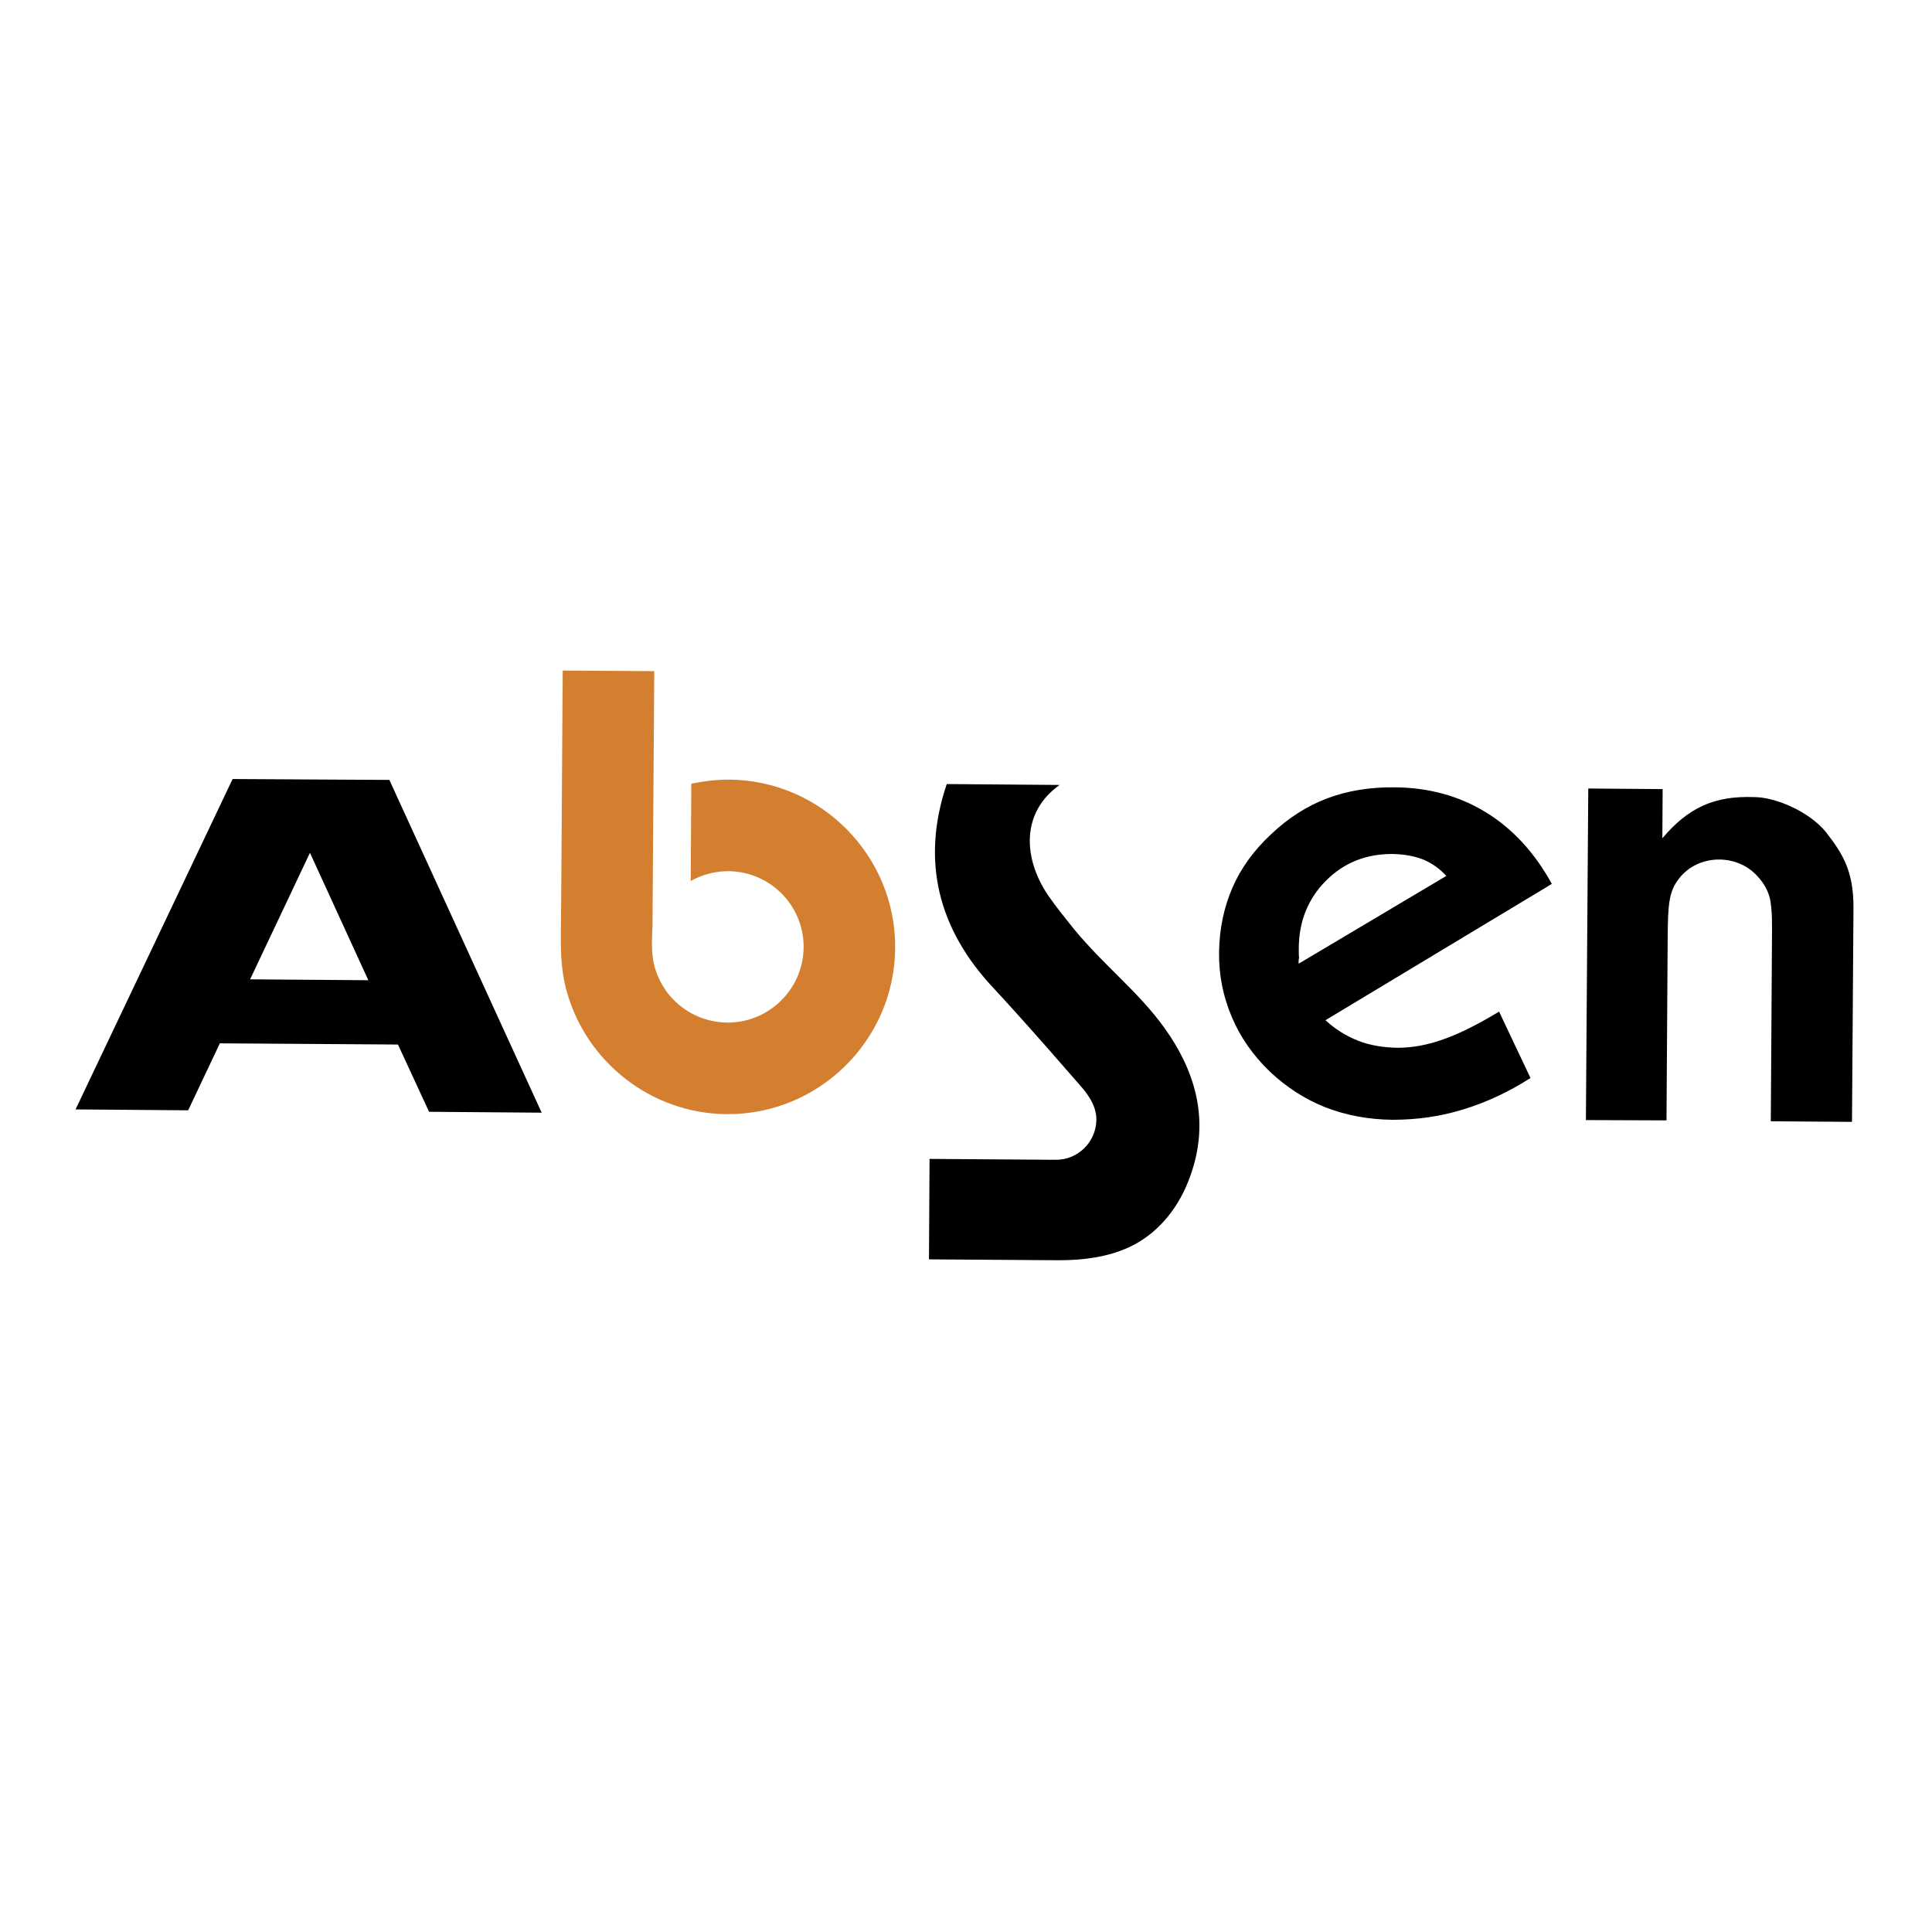 <?xml version="1.0" encoding="utf-8"?>
<!-- Generator: Adobe Illustrator 19.2.1, SVG Export Plug-In . SVG Version: 6.00 Build 0)  -->
<svg version="1.1" id="layer" xmlns="http://www.w3.org/2000/svg" xmlns:xlink="http://www.w3.org/1999/xlink" x="0px" y="0px"
	 viewBox="0 0 652 652" style="enable-background:new 0 0 652 652;" xml:space="preserve">
<style type="text/css">
	.st0{fill-rule:evenodd;clip-rule:evenodd;}
	.st1{fill-rule:evenodd;clip-rule:evenodd;fill:#D47F2F;}
</style>
<path class="st0" d="M319.5,264.6l38.1,0.3c-13.1,9.3-12.3,24.7-4,37.1c2.6,3.8,5.7,7.6,8.8,11.5c10.4,12.6,21.8,21.2,30.5,33.3
	c11.2,15.6,15.7,32.8,8.1,51.9c-3.9,9.9-10.9,18.1-20.2,22.3c-7,3.2-15.1,4.3-23.4,4.3l-43.9-0.3l0.2-33.9l42.6,0.3h0.1l0,0
	c7.4,0,13.5-6,13.6-13.5c0-6.5-5.1-11-8.9-15.5c-9.7-11.2-20-22.7-25.4-28.5C316.2,313.4,310.9,290.1,319.5,264.6 M535.2,378
	l0.8-111.9l25.1,0.2l-0.1,16.6c8.8-10.4,17.6-14.4,31-13.9c7.2,0,18.6,4.9,24.2,11.8c5.4,7,9.4,12.9,9.3,25.7l-0.5,72.1l-27.4-0.2
	l0.4-62.7c0-3.7,0.1-7.6-0.5-11.4c-0.4-2.9-2-6.1-4.5-8.7c-6.9-7.6-19.9-7.4-26.3,0.8c-3.5,4.4-3.8,8.7-3.9,19.7l-0.4,62L535.2,378z
	 M438.3,325.2l49.8-29.6c-2.2-2.4-4.7-4.2-7.7-5.5c-3.1-1.2-6.5-1.8-10.2-1.9c-9.1-0.1-16.6,2.9-22.7,9c-6.1,6.1-9.2,13.8-9.2,23.1
	c0,1.3,0,2.3,0.1,2.9C438.2,324.1,438.2,324.7,438.3,325.2 M516.5,363.8c-7.5,4.8-15.1,8.3-22.7,10.6c-7.7,2.4-15.7,3.5-23.9,3.5
	c-8.1-0.1-15.6-1.5-22.6-4.2c-7-2.8-13.2-6.8-18.8-12.1c-5.6-5.4-9.9-11.5-12.8-18.4c-2.9-6.8-4.4-14.1-4.3-21.8
	c0.1-7.8,1.6-15.1,4.5-21.8c2.9-6.7,7.3-12.7,13.1-18.1c5.7-5.4,11.9-9.4,18.7-12c6.8-2.6,14.5-3.9,23-3.8
	c11.5,0.1,21.7,2.9,30.7,8.4c9,5.5,16.5,13.6,22.3,24.2l-76.4,46c3.3,3,6.9,5.3,11,6.9c4,1.6,8.5,2.3,13.3,2.4
	c4.9,0,10.1-0.9,15.6-2.9c5.5-1.9,11.7-5.1,18.7-9.3L516.5,363.8z M84.4,330.5l39.9,0.3l-19.7-43L84.4,330.5z M134.3,352.5
	l-60.1-0.4l-10.7,22.6l-38-0.3l53-111.5l34.3,0.2l18.6,0.1l51.4,112.3l-38-0.3L134.3,352.5z"/>
<path class="st1" d="M221.4,327.8c1.1,3.1,2.7,6,4.8,8.4c4.7,5.4,11.5,8.8,19.2,8.9c14.1,0.1,25.7-11.3,25.8-25.4
	c0.1-14.1-11.3-25.6-25.4-25.7c-4.6,0-8.9,1.2-12.7,3.3l0.2-32.8c4.2-0.9,8.5-1.4,12.7-1.4c31.1,0.2,56.3,25.7,56.1,56.8
	c-0.2,31.1-25.7,56.3-56.8,56.1c-25.7-0.2-47.4-17.7-54-41.3c-2.2-7.7-2.1-15-2-23l0.1-9.1l0.5-76.3l30.9,0.2
	c-0.2,28.7-0.4,57.3-0.6,86C220,317.7,219.6,322.7,221.4,327.8"/>
</svg>
